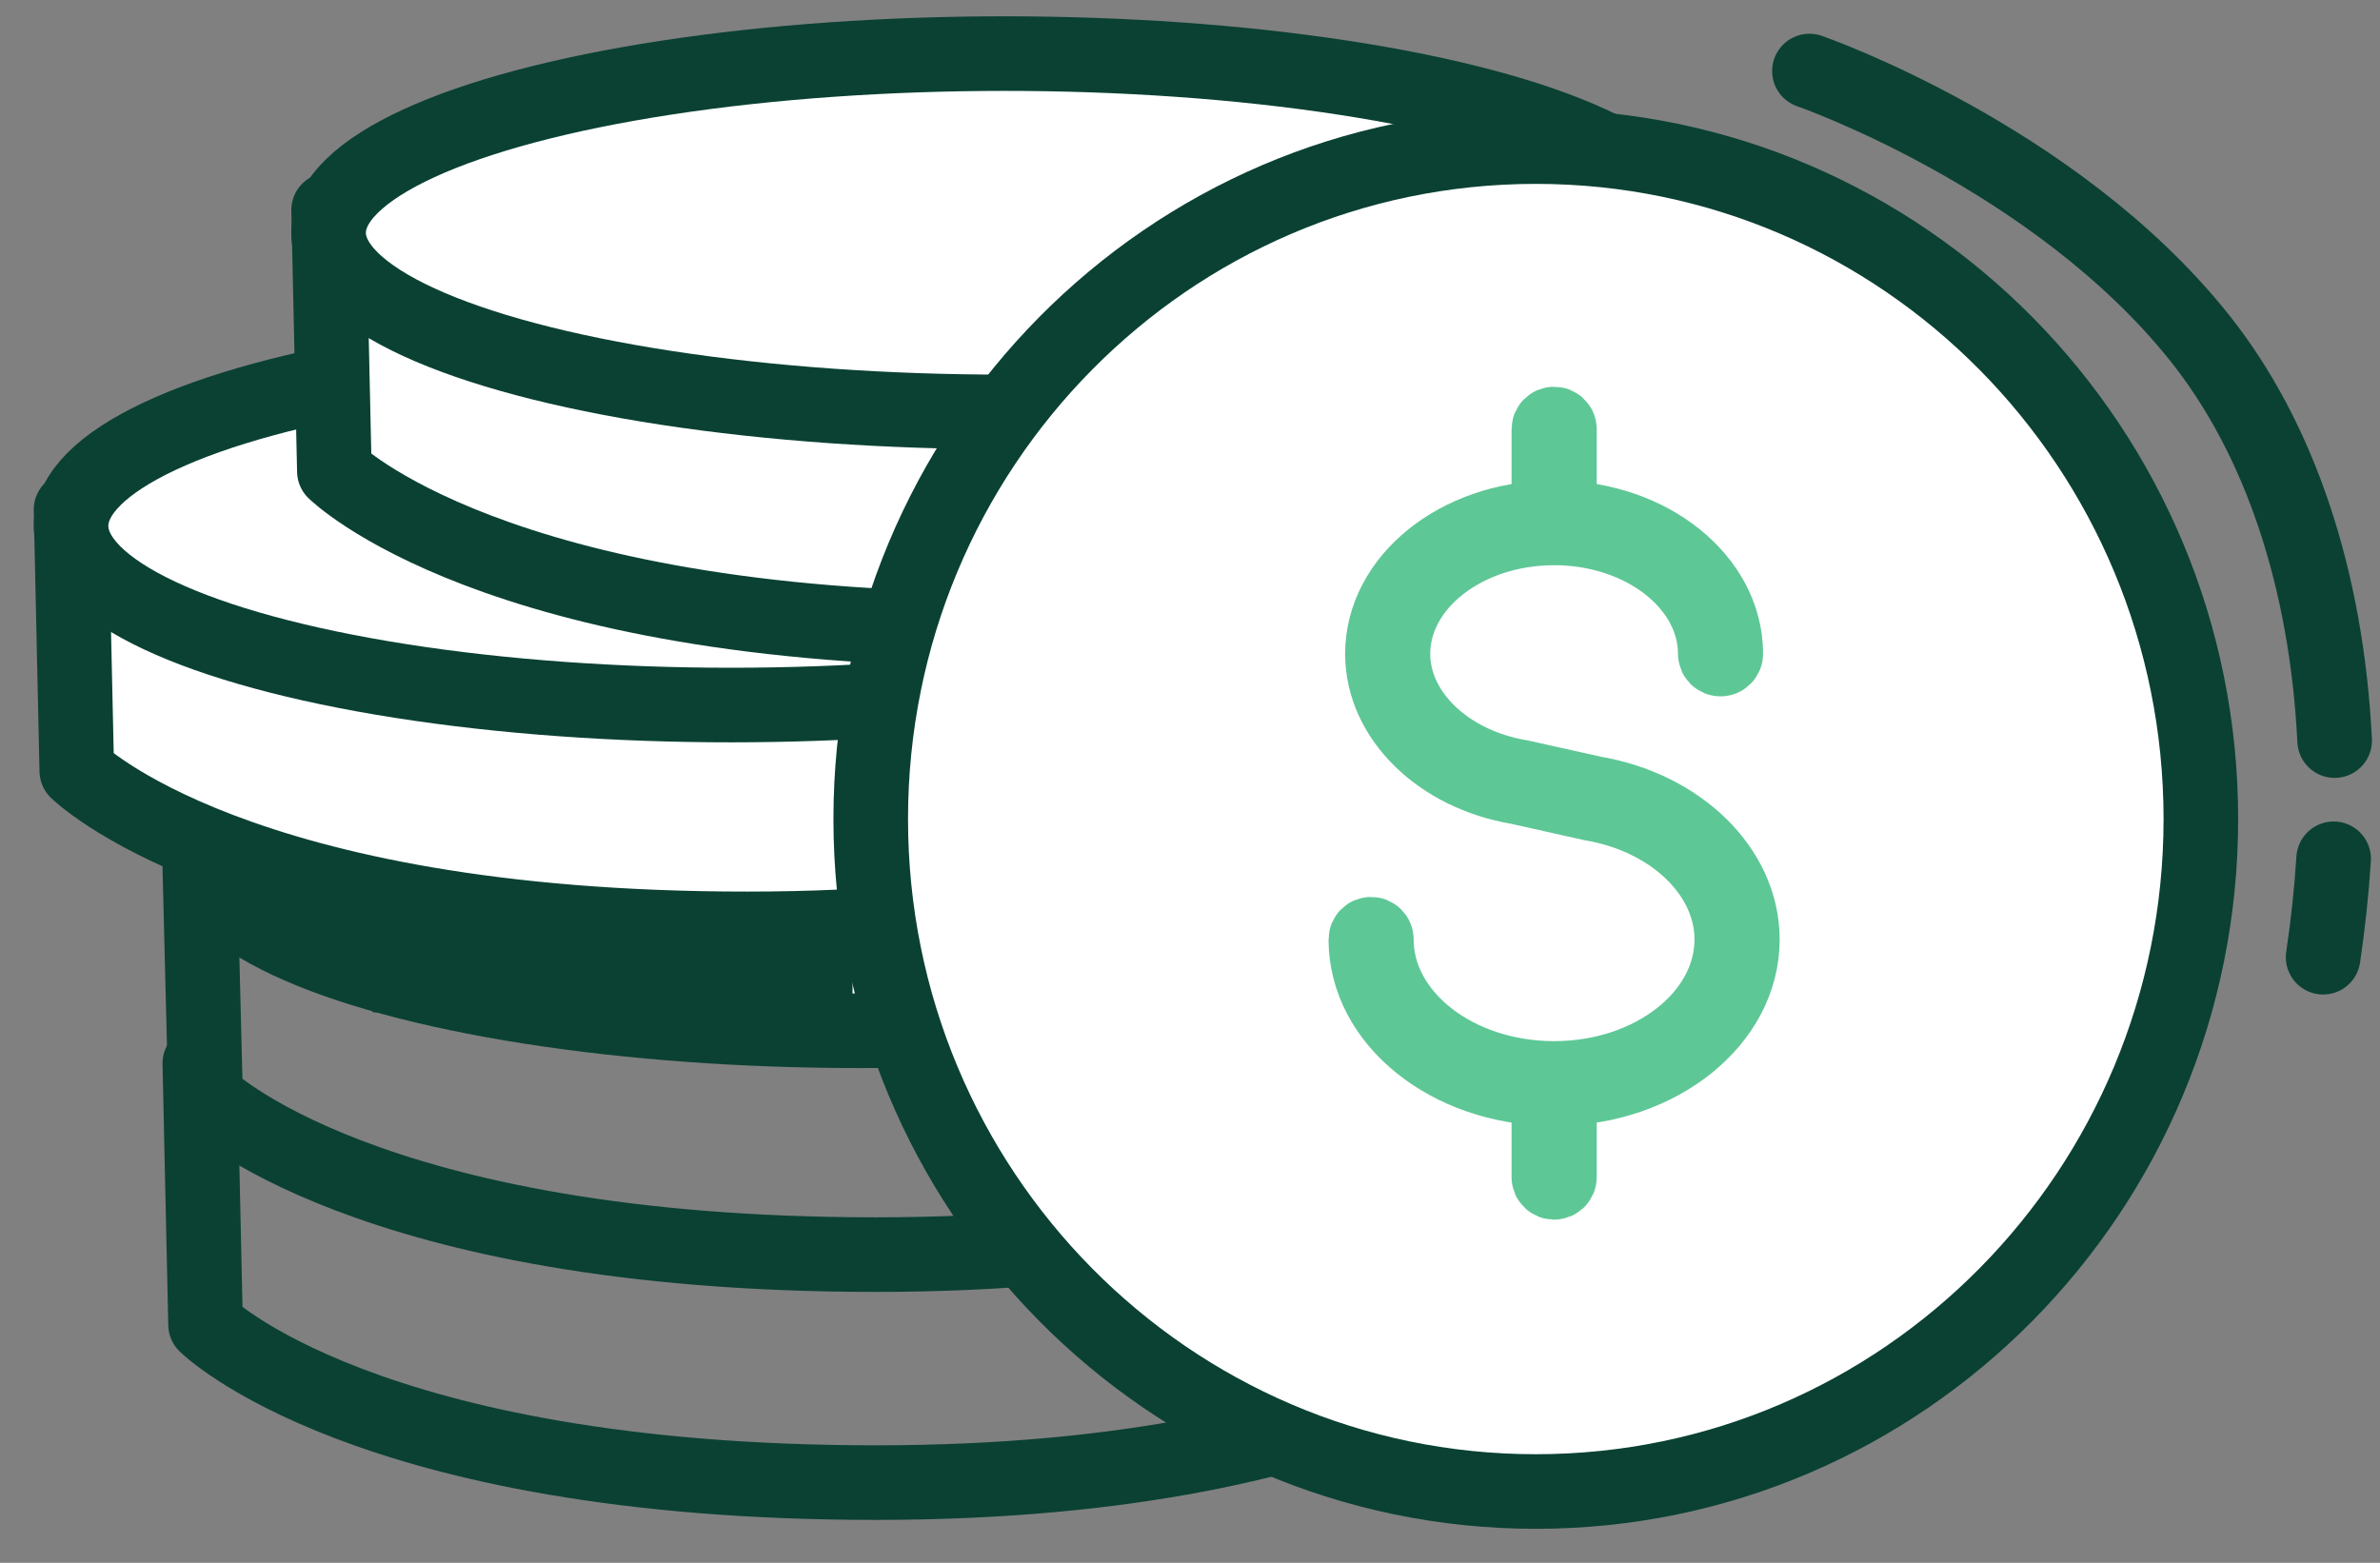 <svg width="67" height="44" viewBox="0 0 67 44" fill="none" xmlns="http://www.w3.org/2000/svg">
<rect x="0" y="0" width="67" height="44" fill="#808080" stroke="none"/>
<ellipse cx="24.203" cy="23.977" rx="18.578" ry="5.044" fill="white" stroke="#0A4133" stroke-width="2.1"/>
<path fill-rule="evenodd" clip-rule="evenodd" d="M2 14.348L2.162 21.705C2.162 21.705 6.627 26.152 21.032 26.152C35.436 26.152 40.063 21.141 40.063 21.141V14.348" fill="white"/>
<path d="M2 14.348L2.162 21.705C2.162 21.705 6.627 26.152 21.032 26.152C35.436 26.152 40.063 21.141 40.063 21.141V14.348" stroke="#0A4133" stroke-width="2.1" stroke-linecap="round" stroke-linejoin="round"/>
<path d="M5.625 24.435L5.787 30.875C5.787 30.875 10.252 35.323 24.657 35.323C39.061 35.323 43.688 30.311 43.688 30.311V23.518" stroke="#0A4133" stroke-width="2.1" stroke-linecap="round" stroke-linejoin="round"/>
<path d="M5.625 29.938L5.787 37.295C5.787 37.295 10.252 41.742 24.657 41.742C39.061 41.742 43.688 36.731 43.688 36.731V29.938" stroke="#0A4133" stroke-width="2.1" stroke-linecap="round" stroke-linejoin="round"/>
<ellipse cx="20.578" cy="14.806" rx="18.578" ry="5.044" fill="white" stroke="#0A4133" stroke-width="2.1"/>
<path fill-rule="evenodd" clip-rule="evenodd" d="M9.251 5.913L9.413 13.27C9.413 13.27 13.878 17.717 28.282 17.717C42.687 17.717 47.314 12.706 47.314 12.706V5.913" fill="white"/>
<path d="M9.251 5.913L9.413 13.27C9.413 13.27 13.878 17.717 28.282 17.717C42.687 17.717 47.314 12.706 47.314 12.706V5.913" stroke="#0A4133" stroke-width="2.1" stroke-linecap="round" stroke-linejoin="round"/>
<ellipse cx="28.282" cy="6.553" rx="19.032" ry="5.044" fill="white" stroke="#0A4133" stroke-width="2.1"/>
<path d="M43.235 41.993C53.586 41.993 61.957 33.504 61.957 23.06C61.957 12.615 53.586 4.127 43.235 4.127C32.883 4.127 24.512 12.615 24.512 23.06C24.512 33.504 32.883 41.993 43.235 41.993Z" fill="white" stroke="#0A4133" stroke-width="2.1"/>
<path d="M9 26H24V29L10.5 28.5L9 26Z" fill="#0A4133"/>
<path d="M50.938 2C50.938 2 57.828 4.386 61.911 9.499C64.193 12.356 65.499 16.331 65.723 20.851" stroke="#0A4133" stroke-width="2.1" stroke-linecap="round" stroke-linejoin="round"/>
<path d="M65.695 24.179C65.637 25.089 65.539 26.014 65.399 26.95" stroke="#0A4133" stroke-width="2.1" stroke-linecap="round" stroke-linejoin="round"/>
<path fill-rule="evenodd" clip-rule="evenodd" d="M49 26.449C49 24.5 47.252 22.79 44.852 22.384L42.787 21.924C40.687 21.569 39.163 20.091 39.163 18.409C39.163 16.426 41.221 14.813 43.751 14.813C46.279 14.813 48.337 16.426 48.337 18.409C48.337 18.461 48.38 18.506 48.434 18.506C48.487 18.506 48.533 18.461 48.533 18.409C48.533 16.346 46.439 14.669 43.85 14.628V12.085C43.85 12.031 43.804 11.988 43.751 11.988C43.696 11.988 43.652 12.031 43.652 12.085V14.628C41.061 14.669 38.967 16.346 38.967 18.409C38.967 20.187 40.56 21.746 42.748 22.113L44.812 22.575C47.126 22.965 48.802 24.595 48.802 26.449C48.802 28.635 46.536 30.413 43.751 30.413C40.964 30.413 38.696 28.635 38.696 26.449C38.696 26.396 38.65 26.352 38.599 26.352C38.544 26.352 38.5 26.396 38.5 26.449C38.5 28.715 40.802 30.555 43.652 30.6V33.143C43.652 33.195 43.696 33.238 43.751 33.238C43.804 33.238 43.85 33.195 43.85 33.143V30.6C46.698 30.555 49 28.715 49 26.449Z" stroke="#5EC796" stroke-width="2.2" stroke-linecap="round" stroke-linejoin="round"/>
</svg>
